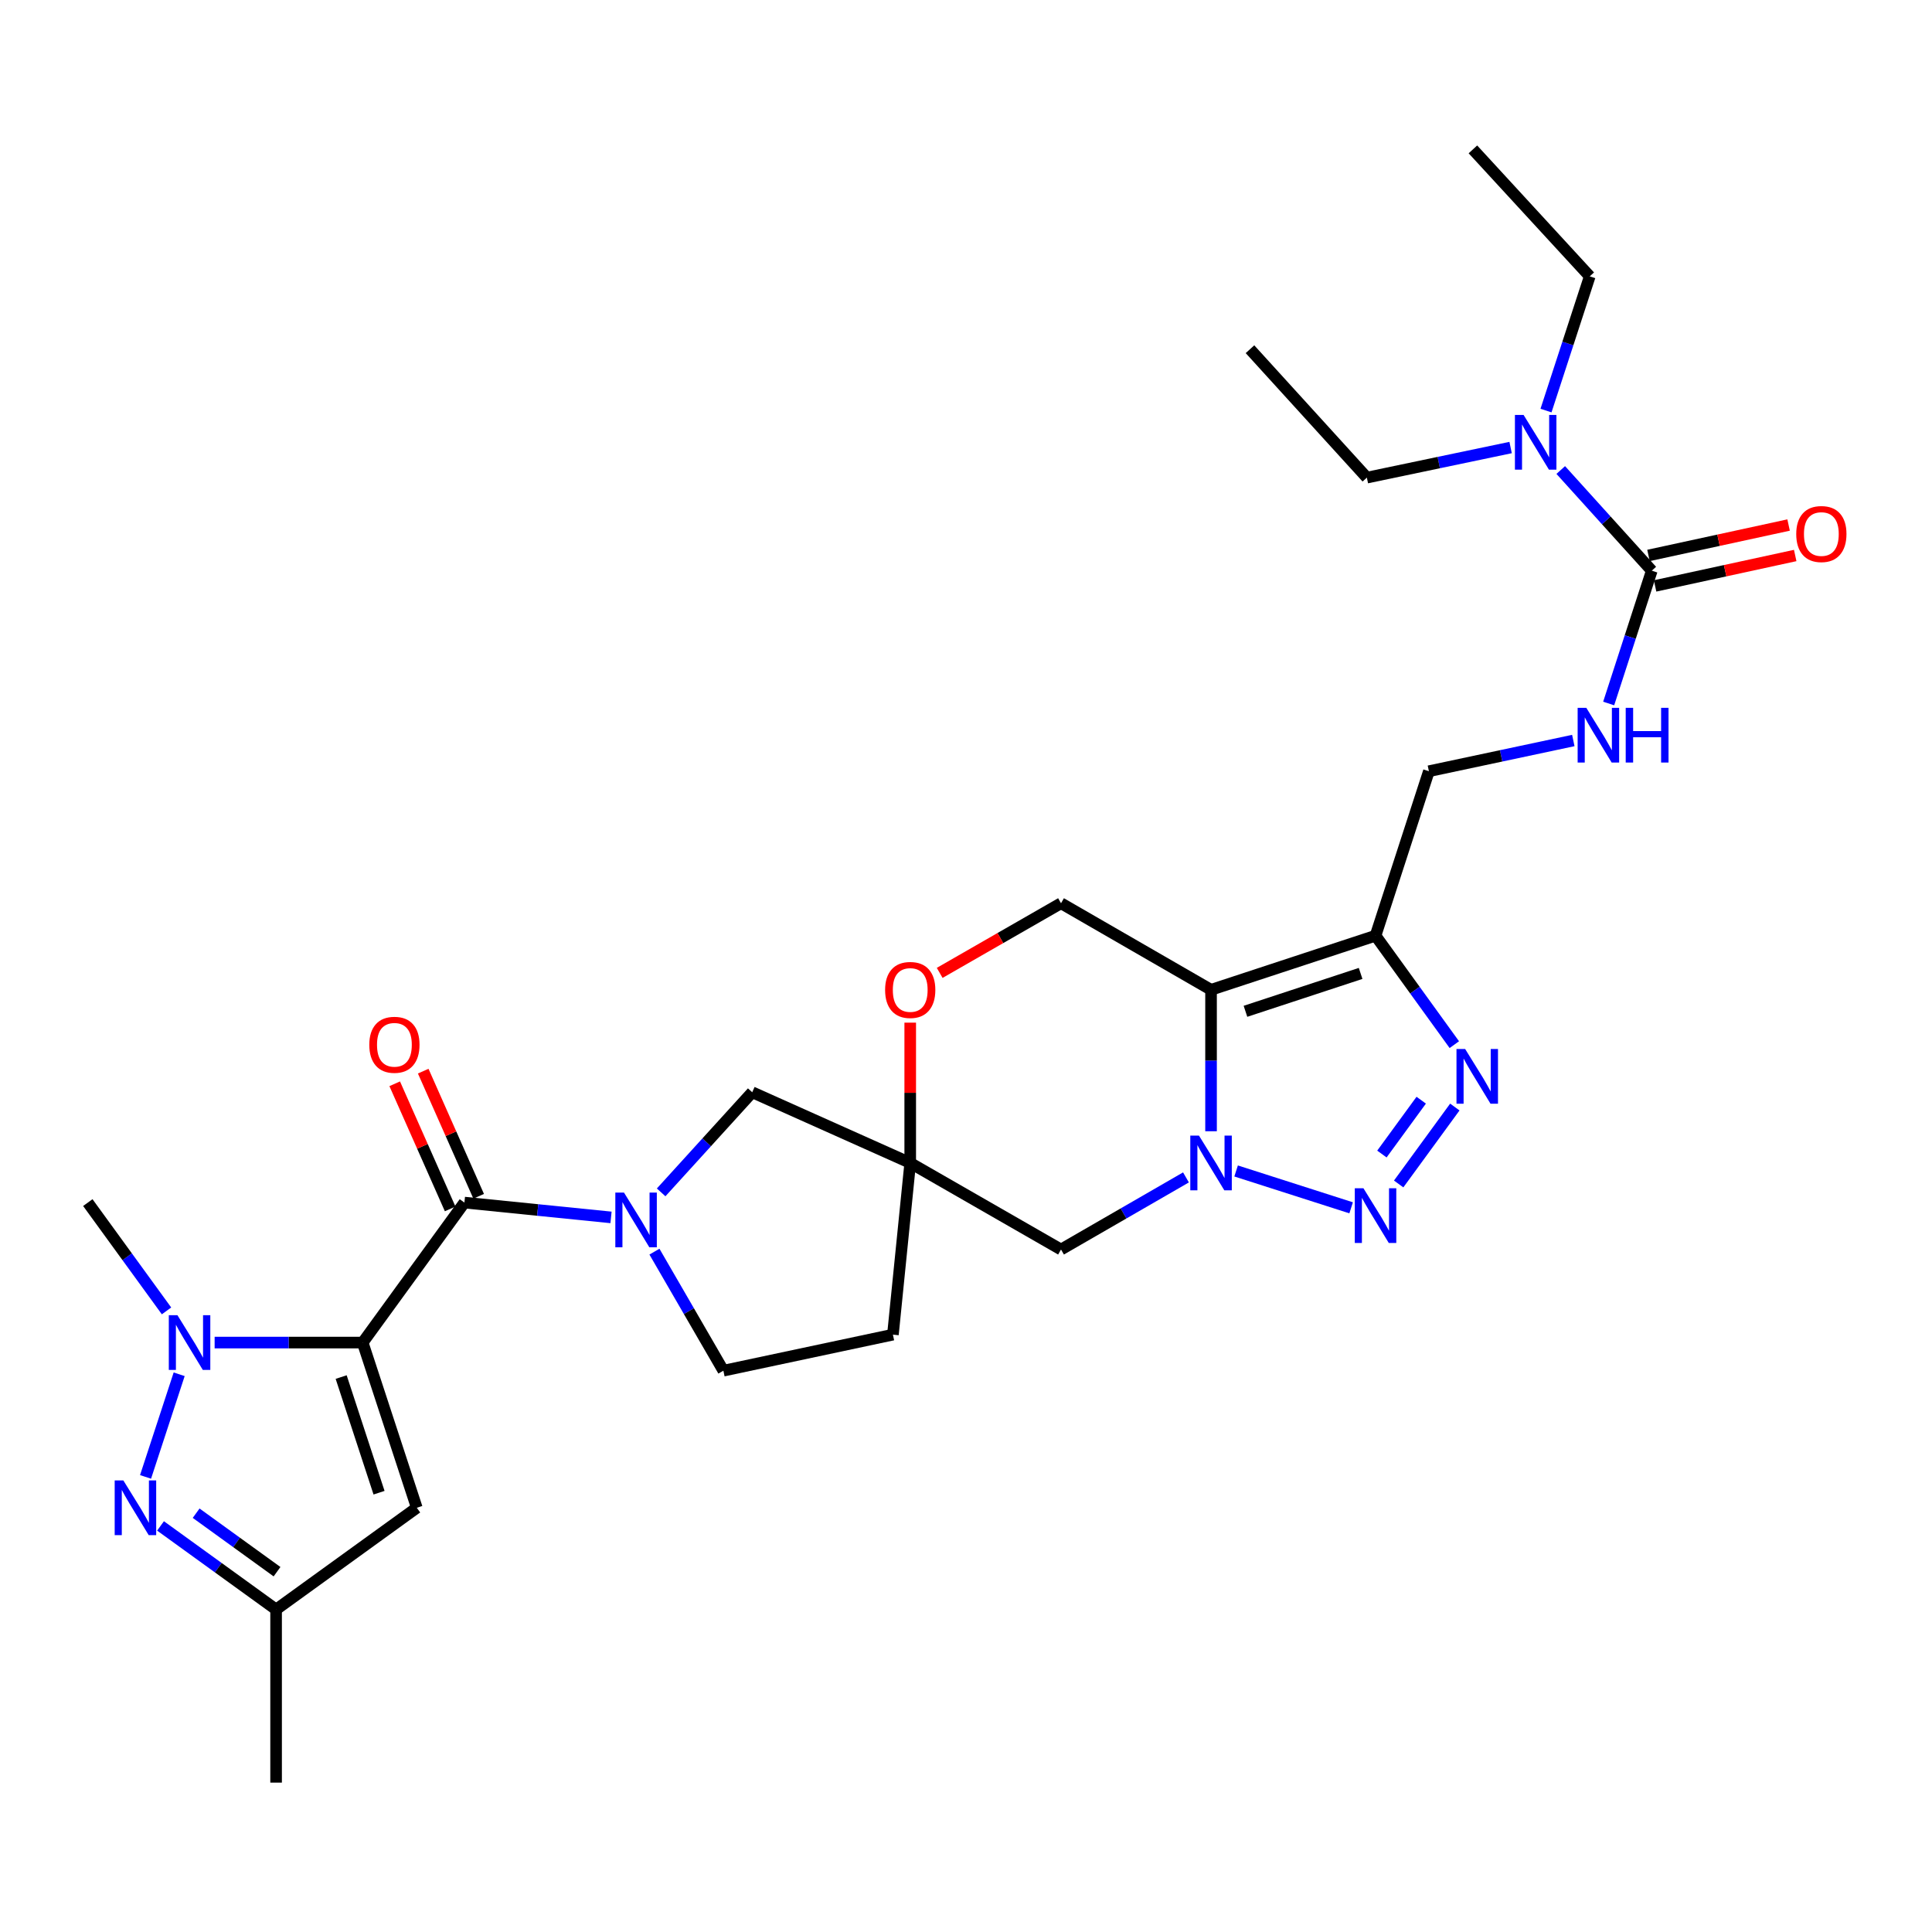 <?xml version='1.0' encoding='iso-8859-1'?>
<svg version='1.1' baseProfile='full'
              xmlns='http://www.w3.org/2000/svg'
                      xmlns:rdkit='http://www.rdkit.org/xml'
                      xmlns:xlink='http://www.w3.org/1999/xlink'
                  xml:space='preserve'
width='1000px' height='1000px' viewBox='0 0 1000 1000'>
<!-- END OF HEADER -->
<rect style='opacity:1.0;fill:#FFFFFF;stroke:none' width='1000' height='1000' x='0' y='0'> </rect>
<path class='bond-3' d='M 187.72,694.914 L 149.406,694.914' style='fill:none;fill-rule:evenodd;stroke:#000000;stroke-width:6px;stroke-linecap:butt;stroke-linejoin:miter;stroke-opacity:1' />
<path class='bond-3' d='M 149.406,694.914 L 111.093,694.914' style='fill:none;fill-rule:evenodd;stroke:#0000FF;stroke-width:6px;stroke-linecap:butt;stroke-linejoin:miter;stroke-opacity:1' />
<path class='bond-4' d='M 187.72,694.914 L 240.378,622.459' style='fill:none;fill-rule:evenodd;stroke:#000000;stroke-width:6px;stroke-linecap:butt;stroke-linejoin:miter;stroke-opacity:1' />
<path class='bond-9' d='M 187.72,694.914 L 215.73,780.424' style='fill:none;fill-rule:evenodd;stroke:#000000;stroke-width:6px;stroke-linecap:butt;stroke-linejoin:miter;stroke-opacity:1' />
<path class='bond-9' d='M 176.584,712.765 L 196.191,772.622' style='fill:none;fill-rule:evenodd;stroke:#000000;stroke-width:6px;stroke-linecap:butt;stroke-linejoin:miter;stroke-opacity:1' />
<path class='bond-0' d='M 613.854,609.427 L 581.517,628.088' style='fill:none;fill-rule:evenodd;stroke:#0000FF;stroke-width:6px;stroke-linecap:butt;stroke-linejoin:miter;stroke-opacity:1' />
<path class='bond-0' d='M 581.517,628.088 L 549.18,646.748' style='fill:none;fill-rule:evenodd;stroke:#000000;stroke-width:6px;stroke-linecap:butt;stroke-linejoin:miter;stroke-opacity:1' />
<path class='bond-2' d='M 639.81,606.092 L 699.343,625.163' style='fill:none;fill-rule:evenodd;stroke:#0000FF;stroke-width:6px;stroke-linecap:butt;stroke-linejoin:miter;stroke-opacity:1' />
<path class='bond-32' d='M 626.835,585.535 L 626.835,548.927' style='fill:none;fill-rule:evenodd;stroke:#0000FF;stroke-width:6px;stroke-linecap:butt;stroke-linejoin:miter;stroke-opacity:1' />
<path class='bond-32' d='M 626.835,548.927 L 626.835,512.319' style='fill:none;fill-rule:evenodd;stroke:#000000;stroke-width:6px;stroke-linecap:butt;stroke-linejoin:miter;stroke-opacity:1' />
<path class='bond-1' d='M 626.835,512.319 L 549.18,467.516' style='fill:none;fill-rule:evenodd;stroke:#000000;stroke-width:6px;stroke-linecap:butt;stroke-linejoin:miter;stroke-opacity:1' />
<path class='bond-5' d='M 626.835,512.319 L 711.977,484.309' style='fill:none;fill-rule:evenodd;stroke:#000000;stroke-width:6px;stroke-linecap:butt;stroke-linejoin:miter;stroke-opacity:1' />
<path class='bond-5' d='M 644.65,523.449 L 704.25,503.842' style='fill:none;fill-rule:evenodd;stroke:#000000;stroke-width:6px;stroke-linecap:butt;stroke-linejoin:miter;stroke-opacity:1' />
<path class='bond-6' d='M 723.946,612.819 L 753.02,572.998' style='fill:none;fill-rule:evenodd;stroke:#0000FF;stroke-width:6px;stroke-linecap:butt;stroke-linejoin:miter;stroke-opacity:1' />
<path class='bond-6' d='M 715.272,597.329 L 735.624,569.455' style='fill:none;fill-rule:evenodd;stroke:#0000FF;stroke-width:6px;stroke-linecap:butt;stroke-linejoin:miter;stroke-opacity:1' />
<path class='bond-8' d='M 92.737,711.324 L 75.336,764.446' style='fill:none;fill-rule:evenodd;stroke:#0000FF;stroke-width:6px;stroke-linecap:butt;stroke-linejoin:miter;stroke-opacity:1' />
<path class='bond-24' d='M 86.194,678.515 L 65.824,650.487' style='fill:none;fill-rule:evenodd;stroke:#0000FF;stroke-width:6px;stroke-linecap:butt;stroke-linejoin:miter;stroke-opacity:1' />
<path class='bond-24' d='M 65.824,650.487 L 45.455,622.459' style='fill:none;fill-rule:evenodd;stroke:#000000;stroke-width:6px;stroke-linecap:butt;stroke-linejoin:miter;stroke-opacity:1' />
<path class='bond-7' d='M 240.378,622.459 L 278.319,626.292' style='fill:none;fill-rule:evenodd;stroke:#000000;stroke-width:6px;stroke-linecap:butt;stroke-linejoin:miter;stroke-opacity:1' />
<path class='bond-7' d='M 278.319,626.292 L 316.259,630.124' style='fill:none;fill-rule:evenodd;stroke:#0000FF;stroke-width:6px;stroke-linecap:butt;stroke-linejoin:miter;stroke-opacity:1' />
<path class='bond-21' d='M 247.755,619.19 L 233.405,586.807' style='fill:none;fill-rule:evenodd;stroke:#000000;stroke-width:6px;stroke-linecap:butt;stroke-linejoin:miter;stroke-opacity:1' />
<path class='bond-21' d='M 233.405,586.807 L 219.055,554.424' style='fill:none;fill-rule:evenodd;stroke:#FF0000;stroke-width:6px;stroke-linecap:butt;stroke-linejoin:miter;stroke-opacity:1' />
<path class='bond-21' d='M 233,625.728 L 218.65,593.345' style='fill:none;fill-rule:evenodd;stroke:#000000;stroke-width:6px;stroke-linecap:butt;stroke-linejoin:miter;stroke-opacity:1' />
<path class='bond-21' d='M 218.65,593.345 L 204.3,560.962' style='fill:none;fill-rule:evenodd;stroke:#FF0000;stroke-width:6px;stroke-linecap:butt;stroke-linejoin:miter;stroke-opacity:1' />
<path class='bond-18' d='M 711.977,484.309 L 739.593,399.185' style='fill:none;fill-rule:evenodd;stroke:#000000;stroke-width:6px;stroke-linecap:butt;stroke-linejoin:miter;stroke-opacity:1' />
<path class='bond-33' d='M 711.977,484.309 L 732.366,512.509' style='fill:none;fill-rule:evenodd;stroke:#000000;stroke-width:6px;stroke-linecap:butt;stroke-linejoin:miter;stroke-opacity:1' />
<path class='bond-33' d='M 732.366,512.509 L 752.755,540.708' style='fill:none;fill-rule:evenodd;stroke:#0000FF;stroke-width:6px;stroke-linecap:butt;stroke-linejoin:miter;stroke-opacity:1' />
<path class='bond-16' d='M 342.206,617.172 L 365.778,591.259' style='fill:none;fill-rule:evenodd;stroke:#0000FF;stroke-width:6px;stroke-linecap:butt;stroke-linejoin:miter;stroke-opacity:1' />
<path class='bond-16' d='M 365.778,591.259 L 389.35,565.345' style='fill:none;fill-rule:evenodd;stroke:#000000;stroke-width:6px;stroke-linecap:butt;stroke-linejoin:miter;stroke-opacity:1' />
<path class='bond-20' d='M 338.738,647.849 L 356.579,678.657' style='fill:none;fill-rule:evenodd;stroke:#0000FF;stroke-width:6px;stroke-linecap:butt;stroke-linejoin:miter;stroke-opacity:1' />
<path class='bond-20' d='M 356.579,678.657 L 374.421,709.466' style='fill:none;fill-rule:evenodd;stroke:#000000;stroke-width:6px;stroke-linecap:butt;stroke-linejoin:miter;stroke-opacity:1' />
<path class='bond-30' d='M 83.089,789.815 L 112.998,811.444' style='fill:none;fill-rule:evenodd;stroke:#0000FF;stroke-width:6px;stroke-linecap:butt;stroke-linejoin:miter;stroke-opacity:1' />
<path class='bond-30' d='M 112.998,811.444 L 142.907,833.073' style='fill:none;fill-rule:evenodd;stroke:#000000;stroke-width:6px;stroke-linecap:butt;stroke-linejoin:miter;stroke-opacity:1' />
<path class='bond-30' d='M 101.519,783.226 L 122.455,798.366' style='fill:none;fill-rule:evenodd;stroke:#0000FF;stroke-width:6px;stroke-linecap:butt;stroke-linejoin:miter;stroke-opacity:1' />
<path class='bond-30' d='M 122.455,798.366 L 143.392,813.507' style='fill:none;fill-rule:evenodd;stroke:#000000;stroke-width:6px;stroke-linecap:butt;stroke-linejoin:miter;stroke-opacity:1' />
<path class='bond-13' d='M 215.73,780.424 L 142.907,833.073' style='fill:none;fill-rule:evenodd;stroke:#000000;stroke-width:6px;stroke-linecap:butt;stroke-linejoin:miter;stroke-opacity:1' />
<path class='bond-10' d='M 471.13,601.936 L 389.35,565.345' style='fill:none;fill-rule:evenodd;stroke:#000000;stroke-width:6px;stroke-linecap:butt;stroke-linejoin:miter;stroke-opacity:1' />
<path class='bond-12' d='M 471.13,601.936 L 549.18,646.748' style='fill:none;fill-rule:evenodd;stroke:#000000;stroke-width:6px;stroke-linecap:butt;stroke-linejoin:miter;stroke-opacity:1' />
<path class='bond-15' d='M 471.13,601.936 L 471.13,565.628' style='fill:none;fill-rule:evenodd;stroke:#000000;stroke-width:6px;stroke-linecap:butt;stroke-linejoin:miter;stroke-opacity:1' />
<path class='bond-15' d='M 471.13,565.628 L 471.13,529.32' style='fill:none;fill-rule:evenodd;stroke:#FF0000;stroke-width:6px;stroke-linecap:butt;stroke-linejoin:miter;stroke-opacity:1' />
<path class='bond-31' d='M 471.13,601.936 L 462.173,690.808' style='fill:none;fill-rule:evenodd;stroke:#000000;stroke-width:6px;stroke-linecap:butt;stroke-linejoin:miter;stroke-opacity:1' />
<path class='bond-11' d='M 854.96,295.384 L 843.804,329.757' style='fill:none;fill-rule:evenodd;stroke:#000000;stroke-width:6px;stroke-linecap:butt;stroke-linejoin:miter;stroke-opacity:1' />
<path class='bond-11' d='M 843.804,329.757 L 832.648,364.129' style='fill:none;fill-rule:evenodd;stroke:#0000FF;stroke-width:6px;stroke-linecap:butt;stroke-linejoin:miter;stroke-opacity:1' />
<path class='bond-19' d='M 854.96,295.384 L 831.4,269.332' style='fill:none;fill-rule:evenodd;stroke:#000000;stroke-width:6px;stroke-linecap:butt;stroke-linejoin:miter;stroke-opacity:1' />
<path class='bond-19' d='M 831.4,269.332 L 807.84,243.281' style='fill:none;fill-rule:evenodd;stroke:#0000FF;stroke-width:6px;stroke-linecap:butt;stroke-linejoin:miter;stroke-opacity:1' />
<path class='bond-23' d='M 856.672,303.27 L 892.934,295.398' style='fill:none;fill-rule:evenodd;stroke:#000000;stroke-width:6px;stroke-linecap:butt;stroke-linejoin:miter;stroke-opacity:1' />
<path class='bond-23' d='M 892.934,295.398 L 929.196,287.527' style='fill:none;fill-rule:evenodd;stroke:#FF0000;stroke-width:6px;stroke-linecap:butt;stroke-linejoin:miter;stroke-opacity:1' />
<path class='bond-23' d='M 853.248,287.499 L 889.51,279.627' style='fill:none;fill-rule:evenodd;stroke:#000000;stroke-width:6px;stroke-linecap:butt;stroke-linejoin:miter;stroke-opacity:1' />
<path class='bond-23' d='M 889.51,279.627 L 925.772,271.755' style='fill:none;fill-rule:evenodd;stroke:#FF0000;stroke-width:6px;stroke-linecap:butt;stroke-linejoin:miter;stroke-opacity:1' />
<path class='bond-25' d='M 142.907,833.073 L 142.907,922.68' style='fill:none;fill-rule:evenodd;stroke:#000000;stroke-width:6px;stroke-linecap:butt;stroke-linejoin:miter;stroke-opacity:1' />
<path class='bond-14' d='M 549.18,467.516 L 517.78,485.541' style='fill:none;fill-rule:evenodd;stroke:#000000;stroke-width:6px;stroke-linecap:butt;stroke-linejoin:miter;stroke-opacity:1' />
<path class='bond-14' d='M 517.78,485.541 L 486.38,503.565' style='fill:none;fill-rule:evenodd;stroke:#FF0000;stroke-width:6px;stroke-linecap:butt;stroke-linejoin:miter;stroke-opacity:1' />
<path class='bond-17' d='M 814.344,383.288 L 776.969,391.236' style='fill:none;fill-rule:evenodd;stroke:#0000FF;stroke-width:6px;stroke-linecap:butt;stroke-linejoin:miter;stroke-opacity:1' />
<path class='bond-17' d='M 776.969,391.236 L 739.593,399.185' style='fill:none;fill-rule:evenodd;stroke:#000000;stroke-width:6px;stroke-linecap:butt;stroke-linejoin:miter;stroke-opacity:1' />
<path class='bond-26' d='M 781.888,231.643 L 744.687,239.431' style='fill:none;fill-rule:evenodd;stroke:#0000FF;stroke-width:6px;stroke-linecap:butt;stroke-linejoin:miter;stroke-opacity:1' />
<path class='bond-26' d='M 744.687,239.431 L 707.485,247.218' style='fill:none;fill-rule:evenodd;stroke:#000000;stroke-width:6px;stroke-linecap:butt;stroke-linejoin:miter;stroke-opacity:1' />
<path class='bond-27' d='M 800.211,212.509 L 811.532,177.775' style='fill:none;fill-rule:evenodd;stroke:#0000FF;stroke-width:6px;stroke-linecap:butt;stroke-linejoin:miter;stroke-opacity:1' />
<path class='bond-27' d='M 811.532,177.775 L 822.852,143.041' style='fill:none;fill-rule:evenodd;stroke:#000000;stroke-width:6px;stroke-linecap:butt;stroke-linejoin:miter;stroke-opacity:1' />
<path class='bond-22' d='M 374.421,709.466 L 462.173,690.808' style='fill:none;fill-rule:evenodd;stroke:#000000;stroke-width:6px;stroke-linecap:butt;stroke-linejoin:miter;stroke-opacity:1' />
<path class='bond-28' d='M 707.485,247.218 L 646.991,180.753' style='fill:none;fill-rule:evenodd;stroke:#000000;stroke-width:6px;stroke-linecap:butt;stroke-linejoin:miter;stroke-opacity:1' />
<path class='bond-29' d='M 822.852,143.041 L 762.376,77.32' style='fill:none;fill-rule:evenodd;stroke:#000000;stroke-width:6px;stroke-linecap:butt;stroke-linejoin:miter;stroke-opacity:1' />
<path  class='atom-1' d='M 620.575 587.776
L 629.855 602.776
Q 630.775 604.256, 632.255 606.936
Q 633.735 609.616, 633.815 609.776
L 633.815 587.776
L 637.575 587.776
L 637.575 616.096
L 633.695 616.096
L 623.735 599.696
Q 622.575 597.776, 621.335 595.576
Q 620.135 593.376, 619.775 592.696
L 619.775 616.096
L 616.095 616.096
L 616.095 587.776
L 620.575 587.776
' fill='#0000FF'/>
<path  class='atom-3' d='M 705.717 615.051
L 714.997 630.051
Q 715.917 631.531, 717.397 634.211
Q 718.877 636.891, 718.957 637.051
L 718.957 615.051
L 722.717 615.051
L 722.717 643.371
L 718.837 643.371
L 708.877 626.971
Q 707.717 625.051, 706.477 622.851
Q 705.277 620.651, 704.917 619.971
L 704.917 643.371
L 701.237 643.371
L 701.237 615.051
L 705.717 615.051
' fill='#0000FF'/>
<path  class='atom-4' d='M 91.853 680.754
L 101.133 695.754
Q 102.053 697.234, 103.533 699.914
Q 105.013 702.594, 105.093 702.754
L 105.093 680.754
L 108.853 680.754
L 108.853 709.074
L 104.973 709.074
L 95.013 692.674
Q 93.853 690.754, 92.612 688.554
Q 91.412 686.354, 91.052 685.674
L 91.052 709.074
L 87.373 709.074
L 87.373 680.754
L 91.853 680.754
' fill='#0000FF'/>
<path  class='atom-7' d='M 758.357 542.954
L 767.637 557.954
Q 768.557 559.434, 770.037 562.114
Q 771.517 564.794, 771.597 564.954
L 771.597 542.954
L 775.357 542.954
L 775.357 571.274
L 771.477 571.274
L 761.517 554.874
Q 760.357 552.954, 759.117 550.754
Q 757.917 548.554, 757.557 547.874
L 757.557 571.274
L 753.877 571.274
L 753.877 542.954
L 758.357 542.954
' fill='#0000FF'/>
<path  class='atom-8' d='M 322.972 617.274
L 332.252 632.274
Q 333.172 633.754, 334.652 636.434
Q 336.132 639.114, 336.212 639.274
L 336.212 617.274
L 339.972 617.274
L 339.972 645.594
L 336.092 645.594
L 326.132 629.194
Q 324.972 627.274, 323.732 625.074
Q 322.532 622.874, 322.172 622.194
L 322.172 645.594
L 318.492 645.594
L 318.492 617.274
L 322.972 617.274
' fill='#0000FF'/>
<path  class='atom-9' d='M 63.842 766.264
L 73.122 781.264
Q 74.042 782.744, 75.522 785.424
Q 77.002 788.104, 77.082 788.264
L 77.082 766.264
L 80.842 766.264
L 80.842 794.584
L 76.962 794.584
L 67.002 778.184
Q 65.842 776.264, 64.602 774.064
Q 63.402 771.864, 63.042 771.184
L 63.042 794.584
L 59.362 794.584
L 59.362 766.264
L 63.842 766.264
' fill='#0000FF'/>
<path  class='atom-16' d='M 458.13 512.399
Q 458.13 505.599, 461.49 501.799
Q 464.85 497.999, 471.13 497.999
Q 477.41 497.999, 480.77 501.799
Q 484.13 505.599, 484.13 512.399
Q 484.13 519.279, 480.73 523.199
Q 477.33 527.079, 471.13 527.079
Q 464.89 527.079, 461.49 523.199
Q 458.13 519.319, 458.13 512.399
M 471.13 523.879
Q 475.45 523.879, 477.77 520.999
Q 480.13 518.079, 480.13 512.399
Q 480.13 506.839, 477.77 504.039
Q 475.45 501.199, 471.13 501.199
Q 466.81 501.199, 464.45 503.999
Q 462.13 506.799, 462.13 512.399
Q 462.13 518.119, 464.45 520.999
Q 466.81 523.879, 471.13 523.879
' fill='#FF0000'/>
<path  class='atom-18' d='M 821.066 366.367
L 830.346 381.367
Q 831.266 382.847, 832.746 385.527
Q 834.226 388.207, 834.306 388.367
L 834.306 366.367
L 838.066 366.367
L 838.066 394.687
L 834.186 394.687
L 824.226 378.287
Q 823.066 376.367, 821.826 374.167
Q 820.626 371.967, 820.266 371.287
L 820.266 394.687
L 816.586 394.687
L 816.586 366.367
L 821.066 366.367
' fill='#0000FF'/>
<path  class='atom-18' d='M 841.466 366.367
L 845.306 366.367
L 845.306 378.407
L 859.786 378.407
L 859.786 366.367
L 863.626 366.367
L 863.626 394.687
L 859.786 394.687
L 859.786 381.607
L 845.306 381.607
L 845.306 394.687
L 841.466 394.687
L 841.466 366.367
' fill='#0000FF'/>
<path  class='atom-20' d='M 788.6 214.768
L 797.88 229.768
Q 798.8 231.248, 800.28 233.928
Q 801.76 236.608, 801.84 236.768
L 801.84 214.768
L 805.6 214.768
L 805.6 243.088
L 801.72 243.088
L 791.76 226.688
Q 790.6 224.768, 789.36 222.568
Q 788.16 220.368, 787.8 219.688
L 787.8 243.088
L 784.12 243.088
L 784.12 214.768
L 788.6 214.768
' fill='#0000FF'/>
<path  class='atom-22' d='M 191.146 540.777
Q 191.146 533.977, 194.506 530.177
Q 197.866 526.377, 204.146 526.377
Q 210.426 526.377, 213.786 530.177
Q 217.146 533.977, 217.146 540.777
Q 217.146 547.657, 213.746 551.577
Q 210.346 555.457, 204.146 555.457
Q 197.906 555.457, 194.506 551.577
Q 191.146 547.697, 191.146 540.777
M 204.146 552.257
Q 208.466 552.257, 210.786 549.377
Q 213.146 546.457, 213.146 540.777
Q 213.146 535.217, 210.786 532.417
Q 208.466 529.577, 204.146 529.577
Q 199.826 529.577, 197.466 532.377
Q 195.146 535.177, 195.146 540.777
Q 195.146 546.497, 197.466 549.377
Q 199.826 552.257, 204.146 552.257
' fill='#FF0000'/>
<path  class='atom-24' d='M 929.729 276.411
Q 929.729 269.611, 933.089 265.811
Q 936.449 262.011, 942.729 262.011
Q 949.009 262.011, 952.369 265.811
Q 955.729 269.611, 955.729 276.411
Q 955.729 283.291, 952.329 287.211
Q 948.929 291.091, 942.729 291.091
Q 936.489 291.091, 933.089 287.211
Q 929.729 283.331, 929.729 276.411
M 942.729 287.891
Q 947.049 287.891, 949.369 285.011
Q 951.729 282.091, 951.729 276.411
Q 951.729 270.851, 949.369 268.051
Q 947.049 265.211, 942.729 265.211
Q 938.409 265.211, 936.049 268.011
Q 933.729 270.811, 933.729 276.411
Q 933.729 282.131, 936.049 285.011
Q 938.409 287.891, 942.729 287.891
' fill='#FF0000'/>
</svg>
